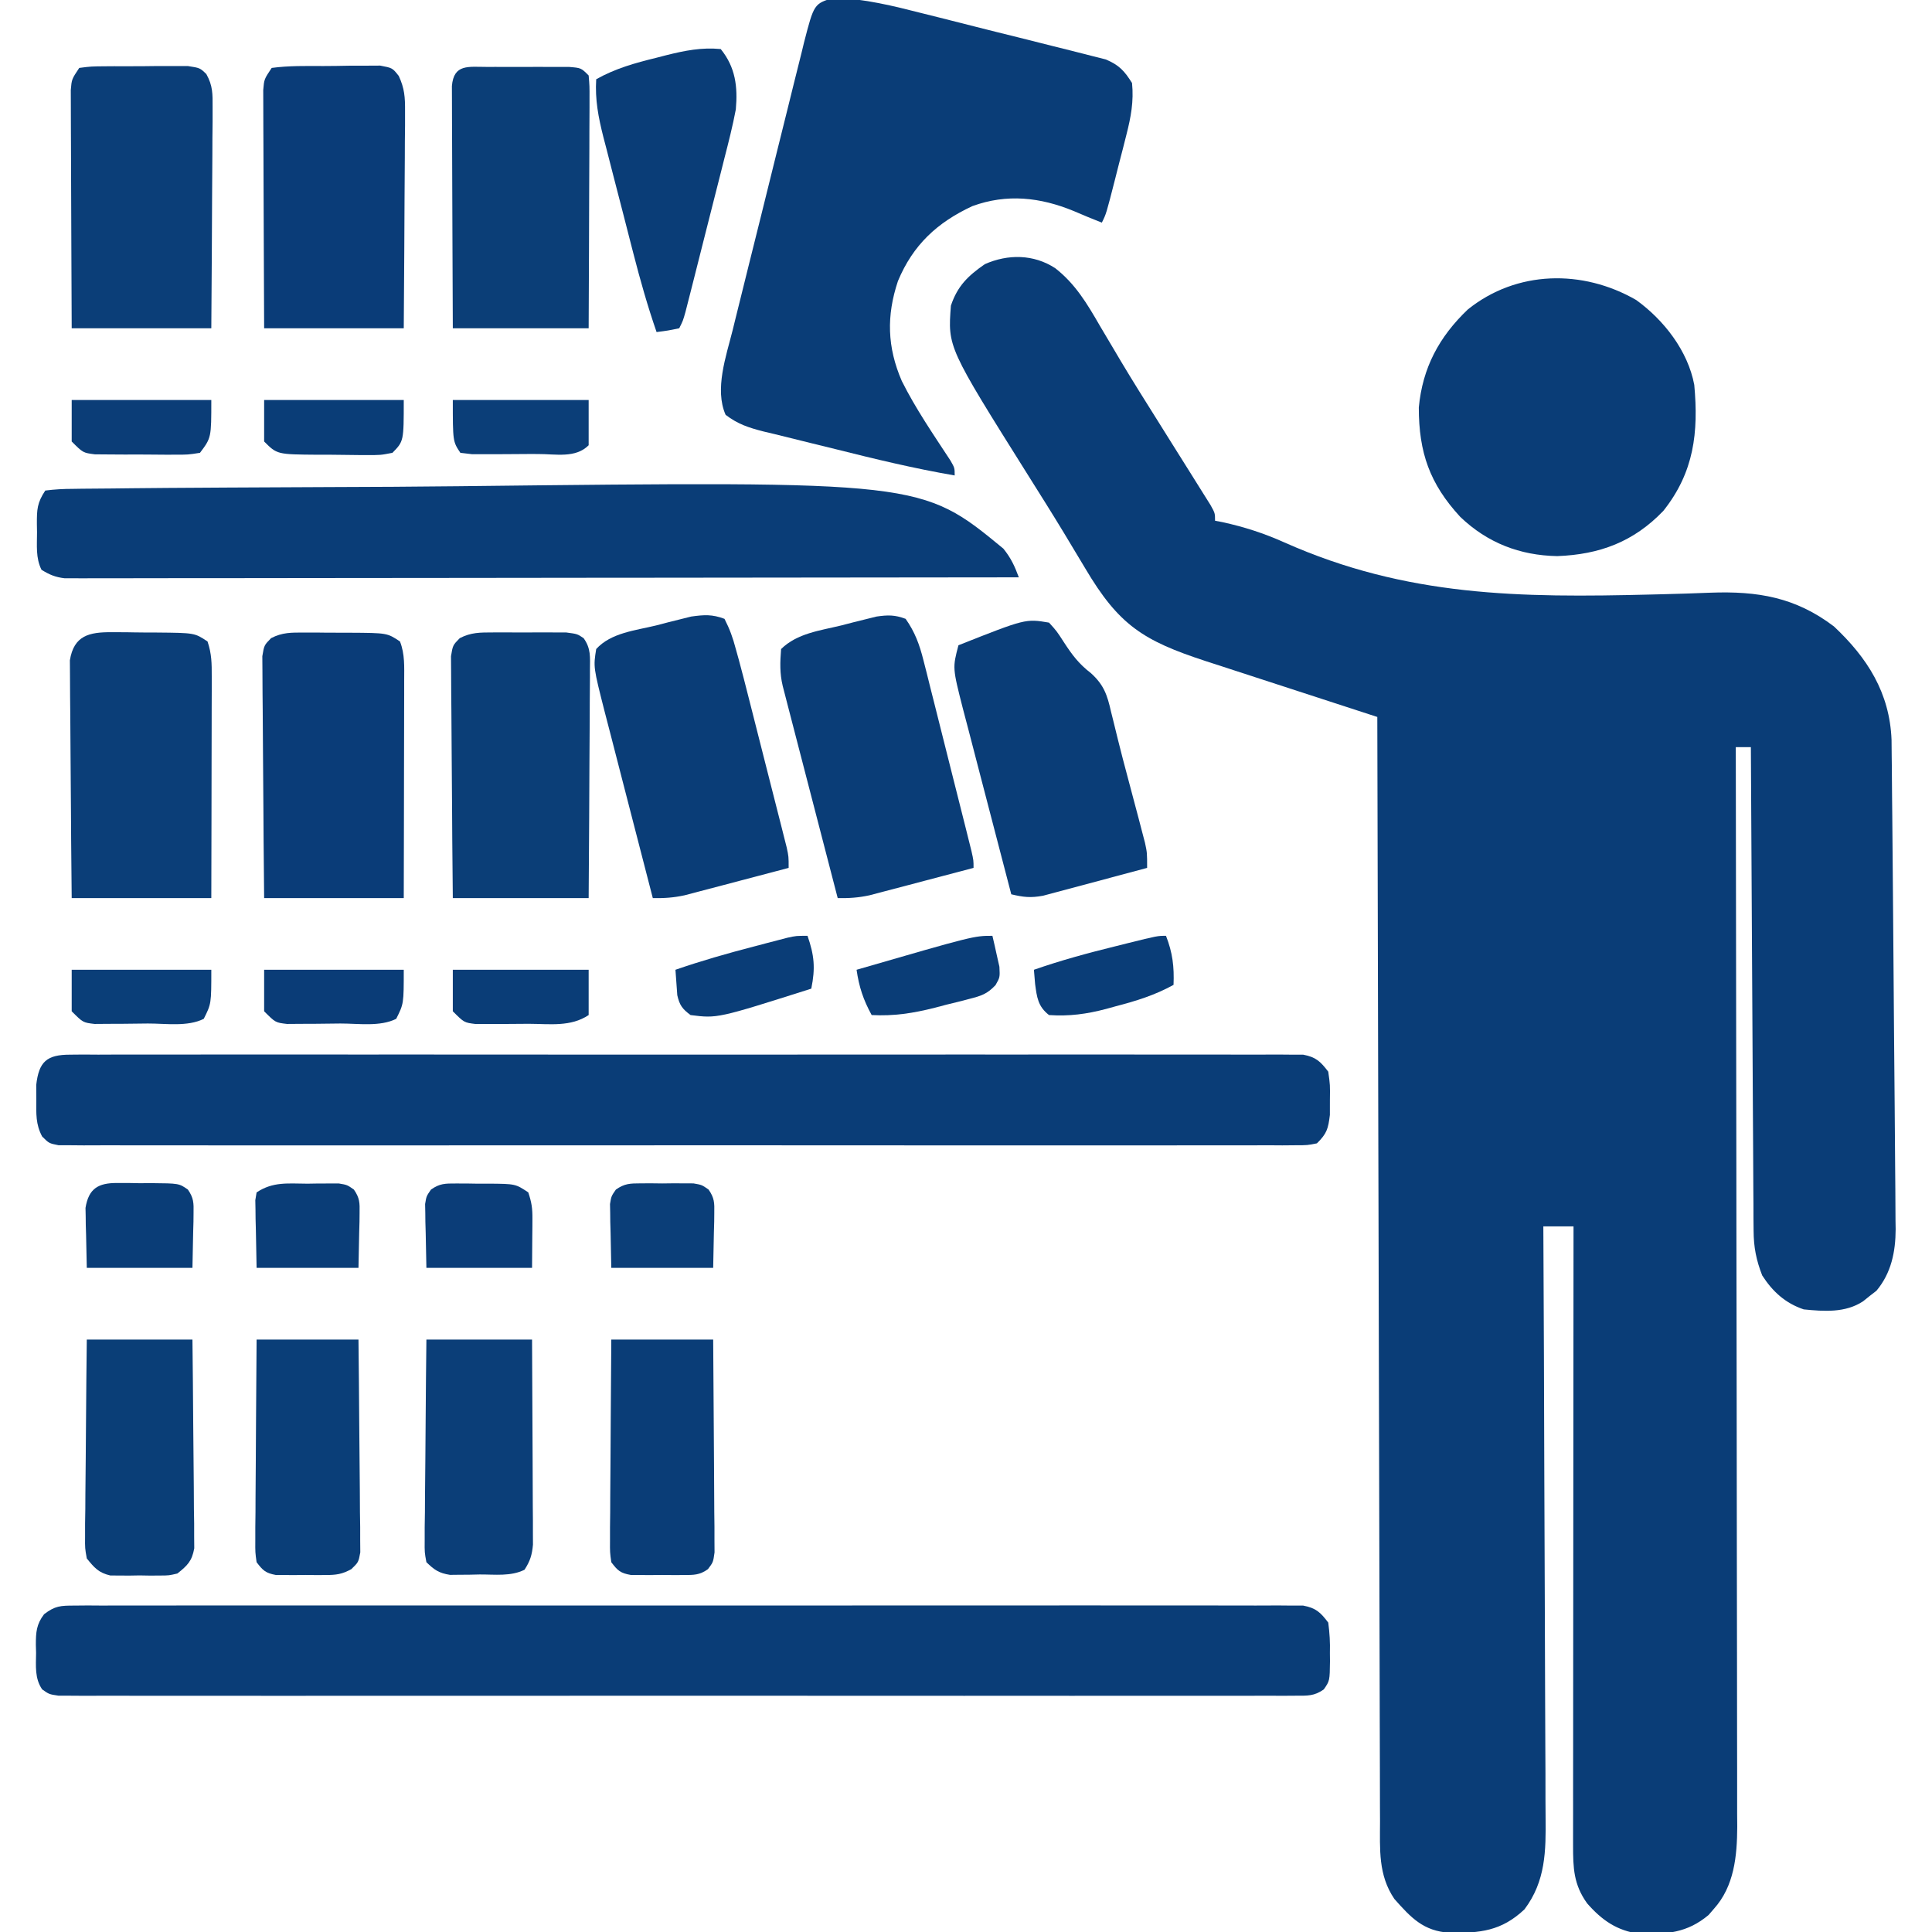 <?xml version="1.0" encoding="UTF-8"?>
<svg version="1.1" xmlns="http://www.w3.org/2000/svg" width="512" height="512">
<path d="M0 0 C5.38 4.199 8.482 9.462 11.857 15.306 C13.077 17.364 14.299 19.422 15.521 21.478 C16.462 23.068 16.462 23.068 17.421 24.691 C20.611 30.029 23.923 35.291 27.232 40.556 C28.481 42.551 29.73 44.546 30.979 46.541 C32.581 49.098 34.184 51.656 35.792 54.21 C36.963 56.073 38.13 57.939 39.295 59.806 C39.902 60.773 40.509 61.74 41.135 62.736 C42.357 64.931 42.357 64.931 42.357 66.931 C42.997 67.053 43.637 67.174 44.297 67.3 C50.106 68.567 55.308 70.253 60.722 72.676 C93.094 87.096 123.228 87.358 158.039 86.481 C158.944 86.459 159.848 86.437 160.781 86.414 C165.07 86.307 169.357 86.177 173.644 86 C186.155 85.543 196.163 87.2 206.357 94.931 C215.246 103.262 221.137 112.547 221.636 124.973 C221.659 126.418 221.672 127.863 221.676 129.308 C221.691 130.507 221.691 130.507 221.707 131.731 C221.737 134.368 221.755 137.005 221.771 139.642 C221.79 141.514 221.81 143.386 221.831 145.258 C221.883 150.246 221.923 155.234 221.959 160.222 C221.99 164.332 222.027 168.442 222.063 172.551 C222.153 182.629 222.229 192.707 222.298 202.785 C222.343 209.183 222.4 215.582 222.465 221.98 C222.519 227.307 222.558 232.634 222.588 237.961 C222.601 240.006 222.619 242.051 222.641 244.095 C222.671 246.856 222.681 249.616 222.686 252.376 C222.698 253.143 222.71 253.91 222.723 254.7 C222.698 260.669 221.572 266.279 217.639 270.99 C217.051 271.445 216.463 271.9 215.857 272.369 C215.27 272.842 214.682 273.315 214.076 273.802 C209.386 276.883 203.739 276.473 198.357 275.931 C193.493 274.295 190.113 271.218 187.357 266.931 C185.78 262.871 185.103 259.467 185.079 255.122 C185.068 253.987 185.057 252.851 185.045 251.681 C185.043 250.449 185.041 249.218 185.039 247.949 C185.024 245.987 185.024 245.987 185.008 243.986 C184.981 240.412 184.966 236.838 184.953 233.264 C184.937 229.525 184.91 225.785 184.885 222.046 C184.838 214.97 184.801 207.894 184.768 200.818 C184.73 192.76 184.68 184.702 184.63 176.644 C184.527 160.073 184.437 143.502 184.357 126.931 C183.037 126.931 181.717 126.931 180.357 126.931 C180.359 127.552 180.36 128.173 180.361 128.812 C180.428 165.613 180.479 202.414 180.511 239.215 C180.514 243.635 180.518 248.055 180.522 252.474 C180.523 253.354 180.524 254.234 180.525 255.141 C180.538 269.384 180.561 283.626 180.589 297.869 C180.617 312.486 180.634 327.103 180.64 341.72 C180.644 350.737 180.657 359.755 180.681 368.773 C180.697 374.959 180.702 381.144 180.698 387.33 C180.696 390.897 180.699 394.465 180.715 398.033 C180.732 401.905 180.726 405.777 180.718 409.65 C180.727 410.771 180.736 411.893 180.745 413.048 C180.7 420.785 179.965 428.804 174.545 434.806 C174.085 435.34 173.625 435.873 173.15 436.423 C167.482 441.19 161.991 441.57 154.846 441.412 C148.858 440.587 144.894 437.822 140.959 433.337 C137.375 428.356 137.233 423.945 137.237 417.958 C137.236 416.906 137.236 416.906 137.235 415.832 C137.233 413.481 137.238 411.131 137.244 408.78 C137.244 407.094 137.244 405.409 137.243 403.724 C137.243 399.148 137.249 394.572 137.256 389.996 C137.262 385.214 137.263 380.432 137.264 375.65 C137.267 366.594 137.275 357.538 137.285 348.483 C137.297 338.173 137.302 327.864 137.307 317.554 C137.318 296.347 137.335 275.139 137.357 253.931 C134.717 253.931 132.077 253.931 129.357 253.931 C129.364 255.239 129.364 255.239 129.371 256.574 C129.482 277.816 129.565 299.058 129.616 320.3 C129.642 330.573 129.677 340.845 129.735 351.118 C129.785 360.074 129.817 369.03 129.828 377.986 C129.834 382.726 129.85 387.465 129.886 392.205 C129.92 396.672 129.93 401.138 129.923 405.605 C129.924 407.24 129.934 408.874 129.953 410.508 C130.053 419.435 129.981 427.468 124.357 434.931 C118.257 440.684 112.585 441.241 104.518 441.134 C97.549 440.686 94.281 437.135 89.873 432.162 C85.563 425.819 86.067 419.003 86.079 411.631 C86.073 410.38 86.067 409.129 86.061 407.841 C86.046 404.377 86.042 400.913 86.041 397.449 C86.037 393.711 86.022 389.973 86.008 386.235 C85.986 379.76 85.971 373.286 85.961 366.812 C85.946 357.451 85.921 348.091 85.892 338.73 C85.847 323.543 85.81 308.356 85.779 293.168 C85.749 278.416 85.715 263.664 85.675 248.912 C85.672 248.002 85.67 247.093 85.667 246.156 C85.655 241.593 85.643 237.031 85.63 232.468 C85.526 194.623 85.437 156.777 85.357 118.931 C84.691 118.715 84.024 118.498 83.337 118.275 C77.011 116.219 70.686 114.16 64.362 112.098 C61.112 111.038 57.862 109.979 54.61 108.923 C50.861 107.706 47.113 106.483 43.365 105.259 C42.214 104.886 41.062 104.513 39.876 104.129 C23.247 98.687 16.845 94.579 7.92 79.494 C6.686 77.436 5.45 75.378 4.213 73.322 C3.579 72.267 2.945 71.212 2.292 70.125 C-0.836 64.961 -4.053 59.854 -7.268 54.744 C-28.485 20.943 -28.485 20.943 -27.643 9.931 C-25.911 4.736 -23.118 2.029 -18.643 -1.069 C-12.529 -3.773 -5.72 -3.722 0 0 Z " fill="#0A3D77" transform="translate(279.643,71.069)"/>
<path d="M0 0 C1.753 -0.016 1.753 -0.016 3.542 -0.032 C5.47 -0.018 5.47 -0.018 7.437 -0.005 C8.815 -0.009 10.193 -0.016 11.572 -0.023 C15.363 -0.04 19.154 -0.032 22.946 -0.02 C27.033 -0.011 31.12 -0.024 35.208 -0.035 C43.216 -0.053 51.225 -0.049 59.233 -0.038 C65.741 -0.029 72.248 -0.028 78.755 -0.032 C79.681 -0.033 80.606 -0.033 81.559 -0.034 C83.439 -0.035 85.318 -0.036 87.198 -0.038 C104.832 -0.049 122.467 -0.036 140.102 -0.014 C155.241 0.003 170.381 0 185.521 -0.018 C203.091 -0.04 220.662 -0.048 238.232 -0.036 C240.105 -0.034 241.978 -0.033 243.85 -0.032 C244.772 -0.031 245.693 -0.031 246.643 -0.03 C253.144 -0.027 259.645 -0.032 266.147 -0.042 C274.067 -0.053 281.987 -0.05 289.908 -0.029 C293.951 -0.018 297.993 -0.014 302.036 -0.027 C305.735 -0.039 309.433 -0.033 313.132 -0.011 C315.109 -0.005 317.086 -0.018 319.063 -0.032 C320.232 -0.021 321.401 -0.011 322.606 0 C324.122 0.001 324.122 0.001 325.669 0.002 C329.054 0.646 330.238 1.785 332.303 4.503 C332.676 7.35 332.819 9.736 332.74 12.566 C332.747 13.286 332.754 14.006 332.762 14.748 C332.699 19.929 332.699 19.929 331.126 22.208 C328.582 24.015 326.803 23.879 323.695 23.881 C322.52 23.889 321.345 23.897 320.135 23.905 C318.839 23.898 317.542 23.891 316.206 23.884 C314.82 23.888 313.434 23.893 312.047 23.898 C308.229 23.911 304.411 23.905 300.592 23.896 C296.478 23.889 292.363 23.899 288.248 23.907 C280.185 23.921 272.121 23.918 264.057 23.909 C257.505 23.902 250.953 23.902 244.402 23.905 C243.471 23.905 242.539 23.906 241.58 23.906 C239.688 23.907 237.797 23.908 235.905 23.909 C218.153 23.918 200.401 23.908 182.649 23.892 C167.406 23.878 152.162 23.881 136.919 23.894 C119.232 23.911 101.545 23.917 83.858 23.908 C81.973 23.907 80.089 23.906 78.204 23.905 C77.276 23.904 76.349 23.904 75.393 23.903 C68.847 23.901 62.301 23.905 55.754 23.912 C47.78 23.921 39.806 23.918 31.832 23.902 C27.76 23.895 23.689 23.891 19.618 23.901 C15.895 23.91 12.172 23.905 8.449 23.889 C6.456 23.884 4.463 23.894 2.47 23.905 C1.296 23.897 0.121 23.889 -1.089 23.881 C-2.107 23.88 -3.125 23.88 -4.174 23.879 C-6.697 23.503 -6.697 23.503 -8.521 22.208 C-10.532 19.294 -10.168 15.978 -10.135 12.566 C-10.165 11.492 -10.165 11.492 -10.195 10.396 C-10.192 7.074 -10.059 4.98 -8.022 2.298 C-5.125 0.061 -3.633 0.002 0 0 Z " fill="#0A3D77" transform="translate(19.697,425.497)"/>
<path d="M0 0 C1.756 -0.016 1.756 -0.016 3.547 -0.032 C5.485 -0.018 5.485 -0.018 7.462 -0.005 C8.844 -0.009 10.225 -0.016 11.607 -0.023 C15.412 -0.04 19.217 -0.032 23.022 -0.02 C27.122 -0.011 31.222 -0.024 35.322 -0.035 C43.359 -0.053 51.395 -0.049 59.431 -0.038 C65.961 -0.029 72.49 -0.028 79.02 -0.032 C80.412 -0.033 80.412 -0.033 81.833 -0.034 C83.718 -0.035 85.604 -0.036 87.489 -0.038 C105.183 -0.049 122.878 -0.036 140.572 -0.014 C155.763 0.003 170.954 0 186.146 -0.018 C203.774 -0.04 221.402 -0.048 239.03 -0.036 C240.909 -0.034 242.788 -0.033 244.667 -0.032 C245.591 -0.031 246.516 -0.031 247.468 -0.03 C253.992 -0.027 260.515 -0.032 267.038 -0.042 C274.986 -0.053 282.934 -0.05 290.882 -0.029 C294.939 -0.018 298.996 -0.014 303.053 -0.027 C306.765 -0.039 310.476 -0.033 314.187 -0.011 C316.171 -0.005 318.156 -0.018 320.14 -0.032 C321.899 -0.016 321.899 -0.016 323.695 0 C325.216 0.001 325.216 0.001 326.769 0.002 C330.153 0.644 331.339 1.794 333.41 4.503 C333.906 8.035 333.906 8.035 333.848 12.003 C333.846 13.968 333.846 13.968 333.844 15.972 C333.385 19.706 333.026 20.906 330.41 23.503 C327.887 24.005 327.887 24.005 324.802 24.007 C323.04 24.022 323.04 24.022 321.243 24.038 C319.946 24.029 318.65 24.02 317.314 24.011 C315.927 24.016 314.541 24.022 313.155 24.03 C309.336 24.047 305.518 24.039 301.7 24.026 C297.585 24.017 293.47 24.031 289.356 24.042 C281.292 24.06 273.228 24.056 265.164 24.045 C258.613 24.036 252.061 24.034 245.509 24.039 C244.578 24.039 243.647 24.04 242.687 24.04 C240.796 24.042 238.904 24.043 237.012 24.044 C219.26 24.056 201.509 24.043 183.757 24.021 C168.513 24.003 153.27 24.006 138.026 24.025 C120.339 24.046 102.653 24.055 84.966 24.042 C83.081 24.041 81.196 24.04 79.311 24.039 C78.384 24.038 77.456 24.037 76.501 24.037 C69.954 24.033 63.408 24.039 56.862 24.049 C48.887 24.06 40.913 24.057 32.939 24.035 C28.868 24.025 24.797 24.021 20.726 24.034 C17.002 24.046 13.28 24.039 9.556 24.018 C7.563 24.011 5.57 24.025 3.578 24.038 C1.816 24.023 1.816 24.023 0.018 24.007 C-1 24.006 -2.017 24.005 -3.066 24.005 C-5.59 23.503 -5.59 23.503 -7.415 21.693 C-9.156 18.448 -8.986 15.656 -8.965 12.003 C-8.973 10.694 -8.98 9.384 -8.988 8.035 C-8.287 1.818 -6.167 0.004 0 0 Z " fill="#0A3D77" transform="translate(18.59,279.497)"/>
<path d="M0 0 C8.054 0.283 15.685 2.175 23.459 4.156 C24.937 4.525 26.415 4.895 27.894 5.263 C30.973 6.035 34.051 6.815 37.127 7.601 C41.062 8.606 45.004 9.583 48.949 10.553 C51.996 11.306 55.039 12.076 58.08 12.851 C59.532 13.219 60.986 13.58 62.441 13.936 C64.473 14.434 66.497 14.956 68.521 15.485 C69.672 15.776 70.823 16.066 72.009 16.366 C75.546 17.857 76.94 19.385 78.967 22.613 C79.458 27.466 78.67 31.653 77.47 36.351 C77.159 37.583 76.848 38.815 76.527 40.084 C76.198 41.351 75.868 42.619 75.529 43.925 C75.2 45.225 74.871 46.525 74.543 47.826 C72.128 57.289 72.128 57.289 70.967 59.613 C68.47 58.623 65.988 57.622 63.529 56.543 C54.652 52.889 45.817 51.893 36.654 55.238 C27.334 59.573 20.926 65.509 16.931 75.097 C13.858 84.304 14.076 92.62 17.958 101.594 C21.626 108.936 26.347 115.792 30.837 122.648 C31.967 124.613 31.967 124.613 31.967 126.613 C21.269 124.781 10.798 122.25 0.276 119.61 C-1.899 119.067 -4.076 118.533 -6.255 118.007 C-9.424 117.241 -12.587 116.451 -15.748 115.656 C-16.721 115.425 -17.694 115.195 -18.697 114.958 C-22.634 113.942 -25.484 113.032 -28.739 110.548 C-31.718 103.795 -28.608 95.02 -26.872 88.112 C-26.654 87.221 -26.436 86.33 -26.211 85.412 C-25.497 82.502 -24.772 79.594 -24.045 76.687 C-23.54 74.651 -23.036 72.614 -22.531 70.578 C-21.476 66.326 -20.415 62.076 -19.351 57.826 C-17.989 52.385 -16.646 46.939 -15.307 41.491 C-14.272 37.291 -13.225 33.095 -12.174 28.899 C-11.674 26.891 -11.177 24.883 -10.685 22.874 C-9.997 20.068 -9.292 17.267 -8.583 14.467 C-8.384 13.641 -8.185 12.814 -7.98 11.962 C-5.309 1.6 -5.309 1.6 0 0 Z " fill="#0A3D77" transform="translate(221.033,-0.613)"/>
<path d="M0 0 C2.544 -0.323 4.851 -0.448 7.401 -0.448 C8.56 -0.466 8.56 -0.466 9.743 -0.484 C12.349 -0.519 14.955 -0.533 17.562 -0.547 C19.427 -0.567 21.292 -0.589 23.157 -0.611 C29.319 -0.68 35.482 -0.716 41.645 -0.75 C43.782 -0.763 45.92 -0.777 48.058 -0.791 C56.994 -0.846 65.93 -0.894 74.866 -0.92 C86.417 -0.954 97.967 -1.011 109.517 -1.146 C232.137 -2.539 232.137 -2.539 253.906 15.394 C255.937 17.922 256.882 19.994 258 23 C225.583 23.046 193.165 23.081 160.748 23.102 C156.923 23.105 153.097 23.107 149.272 23.11 C148.51 23.11 147.749 23.111 146.964 23.111 C134.626 23.12 122.287 23.136 109.948 23.154 C97.292 23.173 84.636 23.184 71.98 23.188 C64.167 23.191 56.355 23.2 48.542 23.216 C42.556 23.228 36.571 23.229 30.585 23.226 C28.126 23.227 25.667 23.231 23.208 23.238 C19.859 23.248 16.51 23.246 13.162 23.241 C11.691 23.249 11.691 23.249 10.19 23.258 C9.294 23.254 8.398 23.25 7.475 23.246 C6.315 23.247 6.315 23.247 5.132 23.248 C2.684 22.963 1.087 22.299 -1 21 C-2.572 17.856 -2.184 14.511 -2.188 11.062 C-2.2 10.334 -2.212 9.605 -2.225 8.854 C-2.235 5.029 -2.171 3.256 0 0 Z " fill="#0A3D77" transform="translate(12,130)"/>
<path d="M0 0 C7.326 5.295 13.695 13.45 15.387 22.492 C16.534 35.089 15.346 45.617 7.199 55.867 C-0.723 64.134 -9.751 67.446 -20.926 67.867 C-30.854 67.683 -39.404 64.367 -46.613 57.492 C-54.722 48.698 -57.613 40.435 -57.613 28.492 C-56.642 17.964 -52.229 9.75 -44.613 2.492 C-31.673 -7.893 -14.192 -8.189 0 0 Z " fill="#0A3D77" transform="translate(433.613,79.508)"/>
<path d="M0 0 C1.923 0.001 1.923 0.001 3.885 0.002 C4.881 0.014 4.881 0.014 5.898 0.027 C7.931 0.051 9.962 0.048 11.994 0.041 C21.971 0.096 21.971 0.096 25.371 2.363 C26.687 5.707 26.492 9.139 26.485 12.692 C26.485 13.973 26.484 15.254 26.484 16.574 C26.479 17.967 26.474 19.361 26.469 20.754 C26.467 22.183 26.465 23.612 26.464 25.041 C26.461 28.796 26.451 32.551 26.44 36.306 C26.428 40.815 26.423 45.324 26.417 49.832 C26.408 56.676 26.388 63.52 26.371 70.363 C14.161 70.363 1.951 70.363 -10.629 70.363 C-10.789 53.763 -10.789 53.763 -10.824 46.693 C-10.848 41.867 -10.876 37.041 -10.931 32.215 C-10.974 28.325 -10.998 24.435 -11.008 20.544 C-11.016 19.059 -11.03 17.574 -11.052 16.089 C-11.081 14.01 -11.085 11.933 -11.083 9.854 C-11.092 8.671 -11.101 7.487 -11.11 6.268 C-10.629 3.363 -10.629 3.363 -8.792 1.481 C-5.78 -0.075 -3.38 -0.009 0 0 Z " fill="#0A3C78" transform="translate(80.629,167.637)"/>
<path d="M0 0 C1.923 0.006 1.923 0.006 3.885 0.012 C4.881 0.03 4.881 0.03 5.898 0.049 C7.931 0.086 9.961 0.09 11.994 0.09 C21.95 0.18 21.95 0.18 25.371 2.461 C26.481 5.79 26.491 8.261 26.485 11.768 C26.485 13.069 26.484 14.371 26.484 15.711 C26.479 17.132 26.474 18.552 26.469 19.973 C26.467 21.426 26.465 22.879 26.464 24.332 C26.461 28.154 26.451 31.976 26.44 35.798 C26.428 40.386 26.423 44.973 26.417 49.56 C26.408 56.527 26.388 63.494 26.371 70.461 C14.161 70.461 1.951 70.461 -10.629 70.461 C-10.789 54.15 -10.789 54.15 -10.824 47.195 C-10.848 42.45 -10.876 37.706 -10.931 32.961 C-10.974 29.135 -10.998 25.31 -11.008 21.484 C-11.016 20.025 -11.03 18.566 -11.052 17.107 C-11.081 15.062 -11.085 13.019 -11.083 10.974 C-11.092 9.81 -11.101 8.646 -11.11 7.448 C-10.053 0.884 -6.015 -0.042 0 0 Z " fill="#0B3E78" transform="translate(29.629,167.539)"/>
<path d="M0 0 C1.42 2.788 2.215 5.012 3 8 C3.26 8.932 3.52 9.865 3.788 10.826 C4.68 14.111 5.523 17.406 6.355 20.707 C6.662 21.909 6.968 23.112 7.284 24.351 C7.928 26.879 8.569 29.408 9.208 31.937 C9.863 34.53 10.521 37.123 11.183 39.715 C12.141 43.461 13.093 47.209 14.043 50.957 C14.34 52.12 14.637 53.282 14.942 54.48 C15.213 55.555 15.484 56.63 15.762 57.738 C16.002 58.684 16.242 59.63 16.489 60.605 C17 63 17 63 17 66 C12.679 67.147 8.355 68.286 4.03 69.418 C2.56 69.804 1.091 70.192 -0.378 70.582 C-2.494 71.144 -4.612 71.698 -6.73 72.25 C-8.639 72.753 -8.639 72.753 -10.587 73.266 C-13.565 73.906 -15.984 74.061 -19 74 C-20.966 66.431 -22.922 58.859 -24.867 51.285 C-25.771 47.767 -26.677 44.25 -27.591 40.736 C-28.474 37.34 -29.348 33.942 -30.217 30.543 C-30.71 28.623 -31.212 26.706 -31.713 24.789 C-34.767 12.782 -34.767 12.782 -34 8 C-30.092 3.681 -23.561 3.081 -18.125 1.75 C-16.51 1.328 -16.51 1.328 -14.863 0.898 C-13.818 0.638 -12.772 0.378 -11.695 0.109 C-10.272 -0.247 -10.272 -0.247 -8.821 -0.61 C-5.389 -1.084 -3.271 -1.235 0 0 Z " fill="#0A3D77" transform="translate(192,164)"/>
<path d="M0 0 C3.117 -0.404 3.117 -0.404 7.09 -0.434 C7.79 -0.439 8.491 -0.444 9.212 -0.449 C10.694 -0.456 12.176 -0.455 13.658 -0.446 C15.926 -0.438 18.191 -0.466 20.459 -0.498 C21.898 -0.5 23.338 -0.499 24.777 -0.496 C26.746 -0.499 26.746 -0.499 28.754 -0.502 C32 0 32 0 33.682 1.63 C35.403 4.724 35.361 6.886 35.341 10.421 C35.34 12.372 35.34 12.372 35.34 14.363 C35.325 15.779 35.309 17.194 35.293 18.609 C35.287 20.061 35.283 21.513 35.28 22.964 C35.269 26.778 35.239 30.592 35.206 34.406 C35.17 38.986 35.156 43.566 35.139 48.145 C35.11 55.097 35.052 62.048 35 69 C22.79 69 10.58 69 -2 69 C-2.08 52.649 -2.08 52.649 -2.098 45.686 C-2.11 40.932 -2.124 36.178 -2.151 31.425 C-2.173 27.593 -2.185 23.761 -2.19 19.929 C-2.193 18.466 -2.201 17.003 -2.211 15.54 C-2.226 13.493 -2.228 11.446 -2.227 9.399 C-2.231 8.233 -2.236 7.068 -2.241 5.866 C-2 3 -2 3 0 0 Z " fill="#0B3E78" transform="translate(21,18)"/>
<path d="M0 0 C4.53 -0.61 9.092 -0.515 13.658 -0.501 C15.926 -0.5 18.191 -0.542 20.459 -0.586 C21.898 -0.591 23.338 -0.594 24.777 -0.594 C26.09 -0.601 27.402 -0.608 28.754 -0.615 C32 0 32 0 33.682 2.136 C35.224 5.486 35.362 7.763 35.341 11.443 C35.34 13.364 35.34 13.364 35.34 15.324 C35.325 16.712 35.309 18.1 35.293 19.488 C35.287 20.916 35.283 22.344 35.28 23.772 C35.269 27.518 35.239 31.265 35.206 35.011 C35.17 39.513 35.156 44.014 35.139 48.515 C35.11 55.344 35.052 62.171 35 69 C22.79 69 10.58 69 -2 69 C-2.08 52.649 -2.08 52.649 -2.098 45.686 C-2.11 40.932 -2.124 36.178 -2.151 31.425 C-2.173 27.593 -2.185 23.761 -2.19 19.929 C-2.193 18.466 -2.201 17.003 -2.211 15.54 C-2.226 13.493 -2.228 11.446 -2.227 9.399 C-2.231 8.233 -2.236 7.068 -2.241 5.866 C-2 3 -2 3 0 0 Z " fill="#0A3C78" transform="translate(72,18)"/>
<path d="M0 0 C2.468 3.501 3.676 6.82 4.718 10.952 C5.018 12.126 5.318 13.301 5.627 14.511 C5.939 15.769 6.252 17.028 6.574 18.324 C6.906 19.635 7.238 20.946 7.57 22.257 C8.263 24.995 8.951 27.734 9.635 30.475 C10.512 33.991 11.398 37.504 12.288 41.017 C13.137 44.369 13.981 47.721 14.824 51.074 C15.143 52.339 15.462 53.603 15.79 54.906 C16.081 56.071 16.371 57.236 16.671 58.436 C16.928 59.465 17.186 60.493 17.451 61.553 C18 64 18 64 18 66 C13.679 67.147 9.355 68.286 5.03 69.418 C3.56 69.804 2.091 70.192 0.622 70.582 C-1.494 71.144 -3.612 71.698 -5.73 72.25 C-7.639 72.753 -7.639 72.753 -9.587 73.266 C-12.565 73.906 -14.984 74.061 -18 74 C-19.976 66.383 -21.951 58.766 -23.927 51.148 C-24.599 48.557 -25.271 45.965 -25.943 43.373 C-26.909 39.65 -27.874 35.926 -28.84 32.203 C-29.141 31.043 -29.442 29.882 -29.752 28.686 C-30.032 27.606 -30.313 26.525 -30.601 25.411 C-30.971 23.986 -30.971 23.986 -31.348 22.531 C-31.671 21.278 -31.671 21.278 -32 20 C-32.189 19.27 -32.378 18.541 -32.573 17.789 C-33.384 14.394 -33.277 11.495 -33 8 C-28.714 3.802 -22.701 3.125 -17.062 1.75 C-15.978 1.469 -14.893 1.188 -13.775 0.898 C-12.727 0.638 -11.678 0.378 -10.598 0.109 C-9.644 -0.128 -8.69 -0.366 -7.707 -0.61 C-4.699 -1.043 -2.851 -1.075 0 0 Z " fill="#0A3D77" transform="translate(240,164)"/>
<path d="M0 0 C1.282 -0.004 2.564 -0.008 3.885 -0.012 C4.881 -0.002 4.881 -0.002 5.898 0.007 C7.931 0.023 9.962 0.007 11.994 -0.012 C13.275 -0.008 14.556 -0.004 15.875 0 C17.049 0.003 18.223 0.007 19.432 0.01 C22.371 0.398 22.371 0.398 24.034 1.517 C26.012 4.3 25.731 6.501 25.712 9.889 C25.712 10.87 25.712 10.87 25.713 11.871 C25.711 14.03 25.688 16.189 25.664 18.348 C25.658 19.846 25.654 21.343 25.651 22.841 C25.64 26.782 25.61 30.722 25.577 34.663 C25.541 39.392 25.527 44.121 25.51 48.85 C25.481 56.033 25.423 63.215 25.371 70.398 C13.491 70.398 1.611 70.398 -10.629 70.398 C-10.789 53.798 -10.789 53.798 -10.824 46.729 C-10.848 41.902 -10.876 37.076 -10.931 32.25 C-10.974 28.36 -10.998 24.47 -11.008 20.579 C-11.016 19.094 -11.03 17.609 -11.052 16.124 C-11.081 14.045 -11.085 11.968 -11.083 9.889 C-11.092 8.706 -11.101 7.522 -11.11 6.303 C-10.629 3.398 -10.629 3.398 -8.792 1.517 C-5.785 -0.038 -3.376 0.01 0 0 Z " fill="#0B3E77" transform="translate(130.629,167.602)"/>
<path d="M0 0 C0.703 -0.002 1.405 -0.004 2.129 -0.006 C3.616 -0.007 5.102 -0.003 6.588 0.005 C8.866 0.016 11.144 0.005 13.422 -0.008 C14.865 -0.006 16.307 -0.004 17.75 0 C19.067 0.002 20.385 0.005 21.742 0.007 C24.875 0.266 24.875 0.266 26.875 2.266 C27.116 5.05 27.116 5.05 27.102 8.643 C27.102 9.297 27.103 9.951 27.103 10.624 C27.102 12.789 27.086 14.953 27.07 17.117 C27.067 18.616 27.064 20.116 27.062 21.615 C27.054 25.564 27.034 29.513 27.012 33.462 C26.988 38.198 26.979 42.935 26.967 47.671 C26.948 54.869 26.91 62.067 26.875 69.266 C14.995 69.266 3.115 69.266 -9.125 69.266 C-9.205 52.625 -9.205 52.625 -9.223 45.547 C-9.235 40.712 -9.249 35.877 -9.276 31.042 C-9.298 27.145 -9.31 23.248 -9.315 19.352 C-9.318 17.863 -9.326 16.374 -9.336 14.885 C-9.351 12.804 -9.353 10.724 -9.352 8.643 C-9.356 7.457 -9.361 6.271 -9.366 5.05 C-8.855 -0.865 -4.98 0.009 0 0 Z " fill="#0B3E77" transform="translate(129.125,17.734)"/>
<path d="M0 0 C2.027 2.23 2.027 2.23 3.938 5.188 C6.146 8.576 7.875 10.903 11.102 13.387 C14.565 16.509 15.446 19.237 16.438 23.625 C16.627 24.381 16.817 25.137 17.012 25.917 C17.441 27.627 17.861 29.339 18.274 31.053 C19.097 34.396 19.979 37.721 20.867 41.047 C21.516 43.489 22.165 45.932 22.812 48.375 C23.127 49.558 23.441 50.741 23.765 51.959 C24.056 53.074 24.346 54.188 24.645 55.336 C25.037 56.829 25.037 56.829 25.437 58.353 C26 61 26 61 26 65 C21.68 66.172 17.357 67.329 13.03 68.473 C11.56 68.864 10.09 69.259 8.622 69.657 C6.507 70.231 4.389 70.791 2.27 71.348 C0.361 71.858 0.361 71.858 -1.587 72.379 C-4.928 72.987 -6.765 72.762 -10 72 C-11.989 64.432 -13.963 56.861 -15.919 49.285 C-16.828 45.767 -17.742 42.25 -18.667 38.736 C-19.56 35.341 -20.44 31.943 -21.312 28.543 C-21.808 26.622 -22.317 24.705 -22.826 22.789 C-25.577 11.979 -25.577 11.979 -24 6 C-6.217 -1.046 -6.217 -1.046 0 0 Z " fill="#0A3D77" transform="translate(278,165)"/>
<path d="M0 0 C9.24 0 18.48 0 28 0 C28.042 7.356 28.082 14.712 28.104 22.068 C28.114 25.494 28.128 28.92 28.151 32.345 C28.177 36.277 28.186 40.209 28.195 44.141 C28.206 45.367 28.216 46.593 28.227 47.856 C28.227 48.997 28.227 50.138 28.227 51.313 C28.231 52.317 28.236 53.321 28.241 54.355 C27.992 57.091 27.491 58.709 26 61 C22.371 62.815 18.121 62.228 14.125 62.25 C13.214 62.271 12.302 62.291 11.363 62.312 C10.483 62.318 9.602 62.323 8.695 62.328 C7.489 62.342 7.489 62.342 6.258 62.356 C3.338 61.896 2.117 61.062 0 59 C-0.481 56.399 -0.481 56.399 -0.454 53.243 C-0.454 52.062 -0.453 50.881 -0.453 49.665 C-0.433 48.39 -0.412 47.114 -0.391 45.801 C-0.382 43.843 -0.382 43.843 -0.373 41.845 C-0.358 38.378 -0.319 34.911 -0.275 31.444 C-0.234 27.905 -0.215 24.365 -0.195 20.826 C-0.155 13.884 -0.076 6.943 0 0 Z " fill="#0B3E78" transform="translate(113,355)"/>
<path d="M0 0 C9.24 0 18.48 0 28 0 C28.084 7.487 28.164 14.972 28.207 22.459 C28.228 25.946 28.256 29.432 28.302 32.918 C28.354 36.919 28.373 40.92 28.391 44.922 C28.411 46.17 28.432 47.418 28.453 48.704 C28.453 49.865 28.454 51.026 28.454 52.222 C28.463 53.243 28.472 54.265 28.481 55.317 C27.872 58.714 26.671 59.885 24 62 C21.773 62.518 21.773 62.518 19.375 62.531 C18.504 62.536 17.632 62.542 16.734 62.547 C15.832 62.531 14.93 62.516 14 62.5 C13.098 62.515 12.195 62.531 11.266 62.547 C10.394 62.542 9.523 62.537 8.625 62.531 C7.834 62.527 7.042 62.522 6.227 62.518 C3.114 61.794 2 60.465 0 58 C-0.481 55.317 -0.481 55.317 -0.454 52.222 C-0.454 50.48 -0.454 50.48 -0.453 48.704 C-0.433 47.456 -0.412 46.208 -0.391 44.922 C-0.385 43.64 -0.379 42.358 -0.373 41.038 C-0.358 37.638 -0.319 34.239 -0.275 30.839 C-0.234 27.367 -0.215 23.894 -0.195 20.422 C-0.155 13.614 -0.076 6.808 0 0 Z " fill="#0A3E77" transform="translate(23,355)"/>
<path d="M0 0 C3.908 4.82 4.538 9.973 4 16 C3.175 20.368 2.081 24.657 0.973 28.961 C0.664 30.188 0.356 31.415 0.038 32.679 C-0.612 35.26 -1.266 37.841 -1.927 40.419 C-2.773 43.726 -3.609 47.035 -4.442 50.346 C-5.238 53.51 -6.039 56.673 -6.84 59.836 C-7.291 61.62 -7.291 61.62 -7.752 63.441 C-8.032 64.536 -8.313 65.631 -8.601 66.759 C-8.848 67.726 -9.094 68.692 -9.348 69.687 C-10 72 -10 72 -11 74 C-14.062 74.625 -14.062 74.625 -17 75 C-19.377 68.14 -21.332 61.241 -23.137 54.211 C-23.421 53.108 -23.705 52.006 -23.998 50.87 C-24.594 48.552 -25.188 46.234 -25.781 43.916 C-26.687 40.377 -27.606 36.841 -28.525 33.305 C-29.105 31.044 -29.684 28.784 -30.262 26.523 C-30.537 25.472 -30.812 24.421 -31.095 23.338 C-32.424 18.077 -33.334 13.428 -33 8 C-27.862 5.123 -22.733 3.7 -17.062 2.312 C-15.76 1.975 -15.76 1.975 -14.432 1.631 C-9.514 0.408 -5.069 -0.49 0 0 Z " fill="#0A3D77" transform="translate(191,13)"/>
<path d="M0 0 C8.91 0 17.82 0 27 0 C27.063 7.634 27.123 15.267 27.155 22.902 C27.171 26.457 27.192 30.011 27.226 33.566 C27.265 37.644 27.28 41.722 27.293 45.801 C27.308 47.076 27.324 48.351 27.34 49.665 C27.34 50.846 27.34 52.027 27.341 53.243 C27.347 54.285 27.354 55.326 27.361 56.399 C27 59 27 59 25.618 60.836 C23.418 62.419 21.913 62.388 19.219 62.398 C18.294 62.402 17.37 62.406 16.418 62.41 C15.455 62.399 14.492 62.387 13.5 62.375 C12.537 62.387 11.574 62.398 10.582 62.41 C9.658 62.406 8.734 62.402 7.781 62.398 C6.936 62.395 6.091 62.392 5.221 62.388 C2.42 61.899 1.703 61.261 0 59 C-0.361 56.399 -0.361 56.399 -0.341 53.243 C-0.34 52.062 -0.34 50.881 -0.34 49.665 C-0.324 48.39 -0.309 47.114 -0.293 45.801 C-0.289 44.495 -0.284 43.19 -0.28 41.845 C-0.269 38.378 -0.239 34.911 -0.206 31.444 C-0.175 27.905 -0.161 24.365 -0.146 20.826 C-0.116 13.884 -0.057 6.942 0 0 Z " fill="#0A3D77" transform="translate(162,355)"/>
<path d="M0 0 C8.91 0 17.82 0 27 0 C27.084 7.634 27.164 15.267 27.207 22.902 C27.228 26.457 27.256 30.011 27.302 33.566 C27.354 37.644 27.373 41.722 27.391 45.801 C27.411 47.076 27.432 48.351 27.453 49.665 C27.453 50.846 27.454 52.027 27.454 53.243 C27.463 54.285 27.472 55.326 27.481 56.399 C27 59 27 59 25.112 60.836 C22.661 62.187 21.126 62.387 18.34 62.398 C17.464 62.402 16.588 62.406 15.686 62.41 C14.779 62.399 13.872 62.387 12.938 62.375 C12.027 62.387 11.116 62.398 10.178 62.41 C8.866 62.404 8.866 62.404 7.527 62.398 C6.332 62.393 6.332 62.393 5.113 62.388 C2.393 61.888 1.664 61.198 0 59 C-0.361 56.399 -0.361 56.399 -0.341 53.243 C-0.34 52.062 -0.34 50.881 -0.34 49.665 C-0.324 48.39 -0.309 47.114 -0.293 45.801 C-0.289 44.495 -0.284 43.19 -0.28 41.845 C-0.269 38.378 -0.239 34.911 -0.206 31.444 C-0.175 27.905 -0.161 24.365 -0.146 20.826 C-0.116 13.884 -0.057 6.942 0 0 Z " fill="#0A3E78" transform="translate(68,355)"/>
<path d="M0 0 C1.454 -0.001 1.454 -0.001 2.938 -0.002 C3.948 0.018 4.959 0.038 6 0.059 C7.011 0.052 8.021 0.044 9.062 0.037 C16.432 0.101 16.432 0.101 18.794 1.745 C20.326 3.97 20.347 5.259 20.293 7.945 C20.282 9.091 20.282 9.091 20.27 10.26 C20.243 11.225 20.216 12.19 20.188 13.184 C20.126 16.257 20.064 19.33 20 22.496 C10.76 22.496 1.52 22.496 -8 22.496 C-8.062 19.609 -8.124 16.721 -8.188 13.746 C-8.215 12.843 -8.242 11.939 -8.27 11.009 C-8.278 10.288 -8.285 9.567 -8.293 8.824 C-8.309 8.091 -8.324 7.358 -8.341 6.603 C-7.509 1.458 -4.95 -0.01 0 0 Z " fill="#0A3D77" transform="translate(31,313.504)"/>
<path d="M0 0 C0.924 0.001 1.849 0.001 2.801 0.002 C4.245 0.026 4.245 0.026 5.719 0.051 C6.682 0.048 7.645 0.044 8.637 0.041 C15.818 0.096 15.818 0.096 19.219 2.363 C20.121 5.07 20.337 6.601 20.316 9.375 C20.314 10.058 20.311 10.741 20.309 11.444 C20.3 12.304 20.291 13.165 20.281 14.051 C20.261 16.794 20.24 19.537 20.219 22.363 C10.979 22.363 1.739 22.363 -7.781 22.363 C-7.843 19.29 -7.905 16.217 -7.969 13.051 C-7.996 12.086 -8.023 11.122 -8.052 10.128 C-8.059 9.364 -8.066 8.6 -8.074 7.812 C-8.09 7.032 -8.106 6.252 -8.122 5.448 C-7.781 3.363 -7.781 3.363 -6.562 1.608 C-4.246 -0.011 -2.811 -0.01 0 0 Z " fill="#0B3D78" transform="translate(120.781,313.637)"/>
<path d="M0 0 C0.963 -0.016 1.926 -0.032 2.918 -0.049 C3.842 -0.049 4.766 -0.05 5.719 -0.051 C6.986 -0.055 6.986 -0.055 8.279 -0.06 C10.5 0.312 10.5 0.312 12.281 1.557 C13.828 3.785 13.847 5.065 13.793 7.762 C13.782 8.908 13.782 8.908 13.77 10.077 C13.743 11.042 13.716 12.006 13.688 13 C13.626 16.073 13.564 19.146 13.5 22.312 C4.59 22.312 -4.32 22.312 -13.5 22.312 C-13.562 19.054 -13.624 15.795 -13.688 12.438 C-13.715 11.412 -13.742 10.386 -13.77 9.329 C-13.778 8.521 -13.785 7.714 -13.793 6.883 C-13.809 6.055 -13.824 5.228 -13.841 4.375 C-13.728 3.695 -13.616 3.014 -13.5 2.312 C-9.128 -0.602 -5.142 -0.017 0 0 Z " fill="#0A3D77" transform="translate(81.5,313.688)"/>
<path d="M0 0 C0.924 -0.004 1.849 -0.008 2.801 -0.012 C4.245 0.006 4.245 0.006 5.719 0.023 C6.682 0.012 7.645 0 8.637 -0.012 C9.561 -0.008 10.485 -0.004 11.438 0 C12.282 0.003 13.127 0.007 13.998 0.01 C16.219 0.398 16.219 0.398 17.999 1.645 C19.548 3.872 19.566 5.152 19.512 7.848 C19.5 8.994 19.5 8.994 19.489 10.163 C19.462 11.127 19.434 12.092 19.406 13.086 C19.344 16.159 19.282 19.232 19.219 22.398 C10.309 22.398 1.399 22.398 -7.781 22.398 C-7.843 19.325 -7.905 16.252 -7.969 13.086 C-7.996 12.121 -8.023 11.157 -8.052 10.163 C-8.059 9.399 -8.066 8.635 -8.074 7.848 C-8.09 7.067 -8.106 6.287 -8.122 5.483 C-7.781 3.398 -7.781 3.398 -6.562 1.645 C-4.252 0.028 -2.807 0.011 0 0 Z " fill="#0B3E78" transform="translate(169.781,313.602)"/>
<path d="M0 0 C0.418 1.745 0.809 3.496 1.188 5.25 C1.408 6.225 1.628 7.199 1.855 8.203 C2 11 2 11 0.824 13.068 C-1.395 15.418 -2.93 15.904 -6.043 16.703 C-7.035 16.961 -8.027 17.219 -9.049 17.484 C-10.085 17.737 -11.12 17.99 -12.188 18.25 C-13.204 18.518 -14.22 18.786 -15.268 19.062 C-21.003 20.514 -26.088 21.312 -32 21 C-34.22 16.945 -35.342 13.558 -36 9 C-4.926 0 -4.926 0 0 0 Z " fill="#0A3D77" transform="translate(263,248)"/>
<path d="M0 0 C12.21 0 24.42 0 37 0 C37 10 37 10 34 14 C30.861 14.502 30.861 14.502 27.031 14.496 C26.016 14.498 26.016 14.498 24.981 14.501 C23.552 14.499 22.123 14.487 20.694 14.467 C18.507 14.438 16.323 14.446 14.137 14.459 C12.747 14.453 11.358 14.444 9.969 14.434 C8.705 14.424 7.441 14.414 6.139 14.404 C3 14 3 14 0 11 C0 7.37 0 3.74 0 0 Z " fill="#0B3D77" transform="translate(19,106)"/>
<path d="M0 0 C12.21 0 24.42 0 37 0 C37 10.939 37 10.939 34 14 C30.861 14.615 30.861 14.615 27.031 14.594 C26.355 14.594 25.678 14.594 24.981 14.594 C23.552 14.589 22.123 14.571 20.694 14.542 C18.507 14.5 16.324 14.501 14.137 14.508 C3.427 14.427 3.427 14.427 0 11 C0 7.37 0 3.74 0 0 Z " fill="#0A3D77" transform="translate(70,106)"/>
<path d="M0 0 C12.21 0 24.42 0 37 0 C37 9 37 9 35 13 C30.699 15.15 24.973 14.227 20.197 14.24 C18.074 14.25 15.952 14.281 13.83 14.312 C12.482 14.319 11.133 14.324 9.785 14.328 C8.557 14.337 7.328 14.347 6.063 14.356 C3 14 3 14 0 11 C0 7.37 0 3.74 0 0 Z " fill="#0A3C77" transform="translate(70,257)"/>
<path d="M0 0 C12.21 0 24.42 0 37 0 C37 9 37 9 35 13 C30.699 15.15 24.973 14.227 20.197 14.24 C18.074 14.25 15.952 14.281 13.83 14.312 C12.482 14.319 11.133 14.324 9.785 14.328 C8.557 14.337 7.328 14.347 6.063 14.356 C3 14 3 14 0 11 C0 7.37 0 3.74 0 0 Z " fill="#0A3E78" transform="translate(19,257)"/>
<path d="M0 0 C1.792 5.166 2.12 8.511 1 14 C-23.888 21.908 -23.888 21.908 -31 21 C-33.177 19.367 -33.907 18.413 -34.512 15.738 C-34.674 13.492 -34.837 11.246 -35 9 C-28.112 6.616 -21.18 4.639 -14.125 2.812 C-13.094 2.54 -12.062 2.267 -11 1.986 C-10.013 1.729 -9.025 1.472 -8.008 1.207 C-6.672 0.859 -6.672 0.859 -5.309 0.503 C-3 0 -3 0 0 0 Z " fill="#0A3D77" transform="translate(214,248)"/>
<path d="M0 0 C1.757 4.504 2.193 8.176 2 13 C-2.978 15.747 -7.914 17.266 -13.375 18.688 C-14.187 18.912 -14.999 19.137 -15.836 19.369 C-21.039 20.741 -25.617 21.364 -31 21 C-33.943 18.722 -34.212 16.277 -34.688 12.75 C-34.791 11.512 -34.894 10.275 -35 9 C-27.937 6.532 -20.825 4.6 -13.562 2.812 C-12.475 2.54 -11.388 2.267 -10.268 1.986 C-2.268 0 -2.268 0 0 0 Z " fill="#0A3D77" transform="translate(309,248)"/>
<path d="M0 0 C11.88 0 23.76 0 36 0 C36 3.96 36 7.92 36 12 C32.498 15.502 27.282 14.304 22.547 14.322 C21.428 14.319 21.428 14.319 20.287 14.316 C18.009 14.313 15.731 14.336 13.453 14.361 C12.01 14.364 10.568 14.364 9.125 14.363 C7.149 14.368 7.149 14.368 5.133 14.372 C4.099 14.249 3.065 14.127 2 14 C0 11 0 11 0 0 Z " fill="#0B3E78" transform="translate(120,106)"/>
<path d="M0 0 C11.88 0 23.76 0 36 0 C36 3.96 36 7.92 36 12 C31.213 15.191 25.718 14.333 20.121 14.316 C18.007 14.313 15.895 14.336 13.781 14.361 C12.438 14.364 11.094 14.364 9.75 14.363 C8.528 14.366 7.306 14.369 6.047 14.372 C3 14 3 14 0 11 C0 7.37 0 3.74 0 0 Z " fill="#0A3D77" transform="translate(120,257)"/>
</svg>
